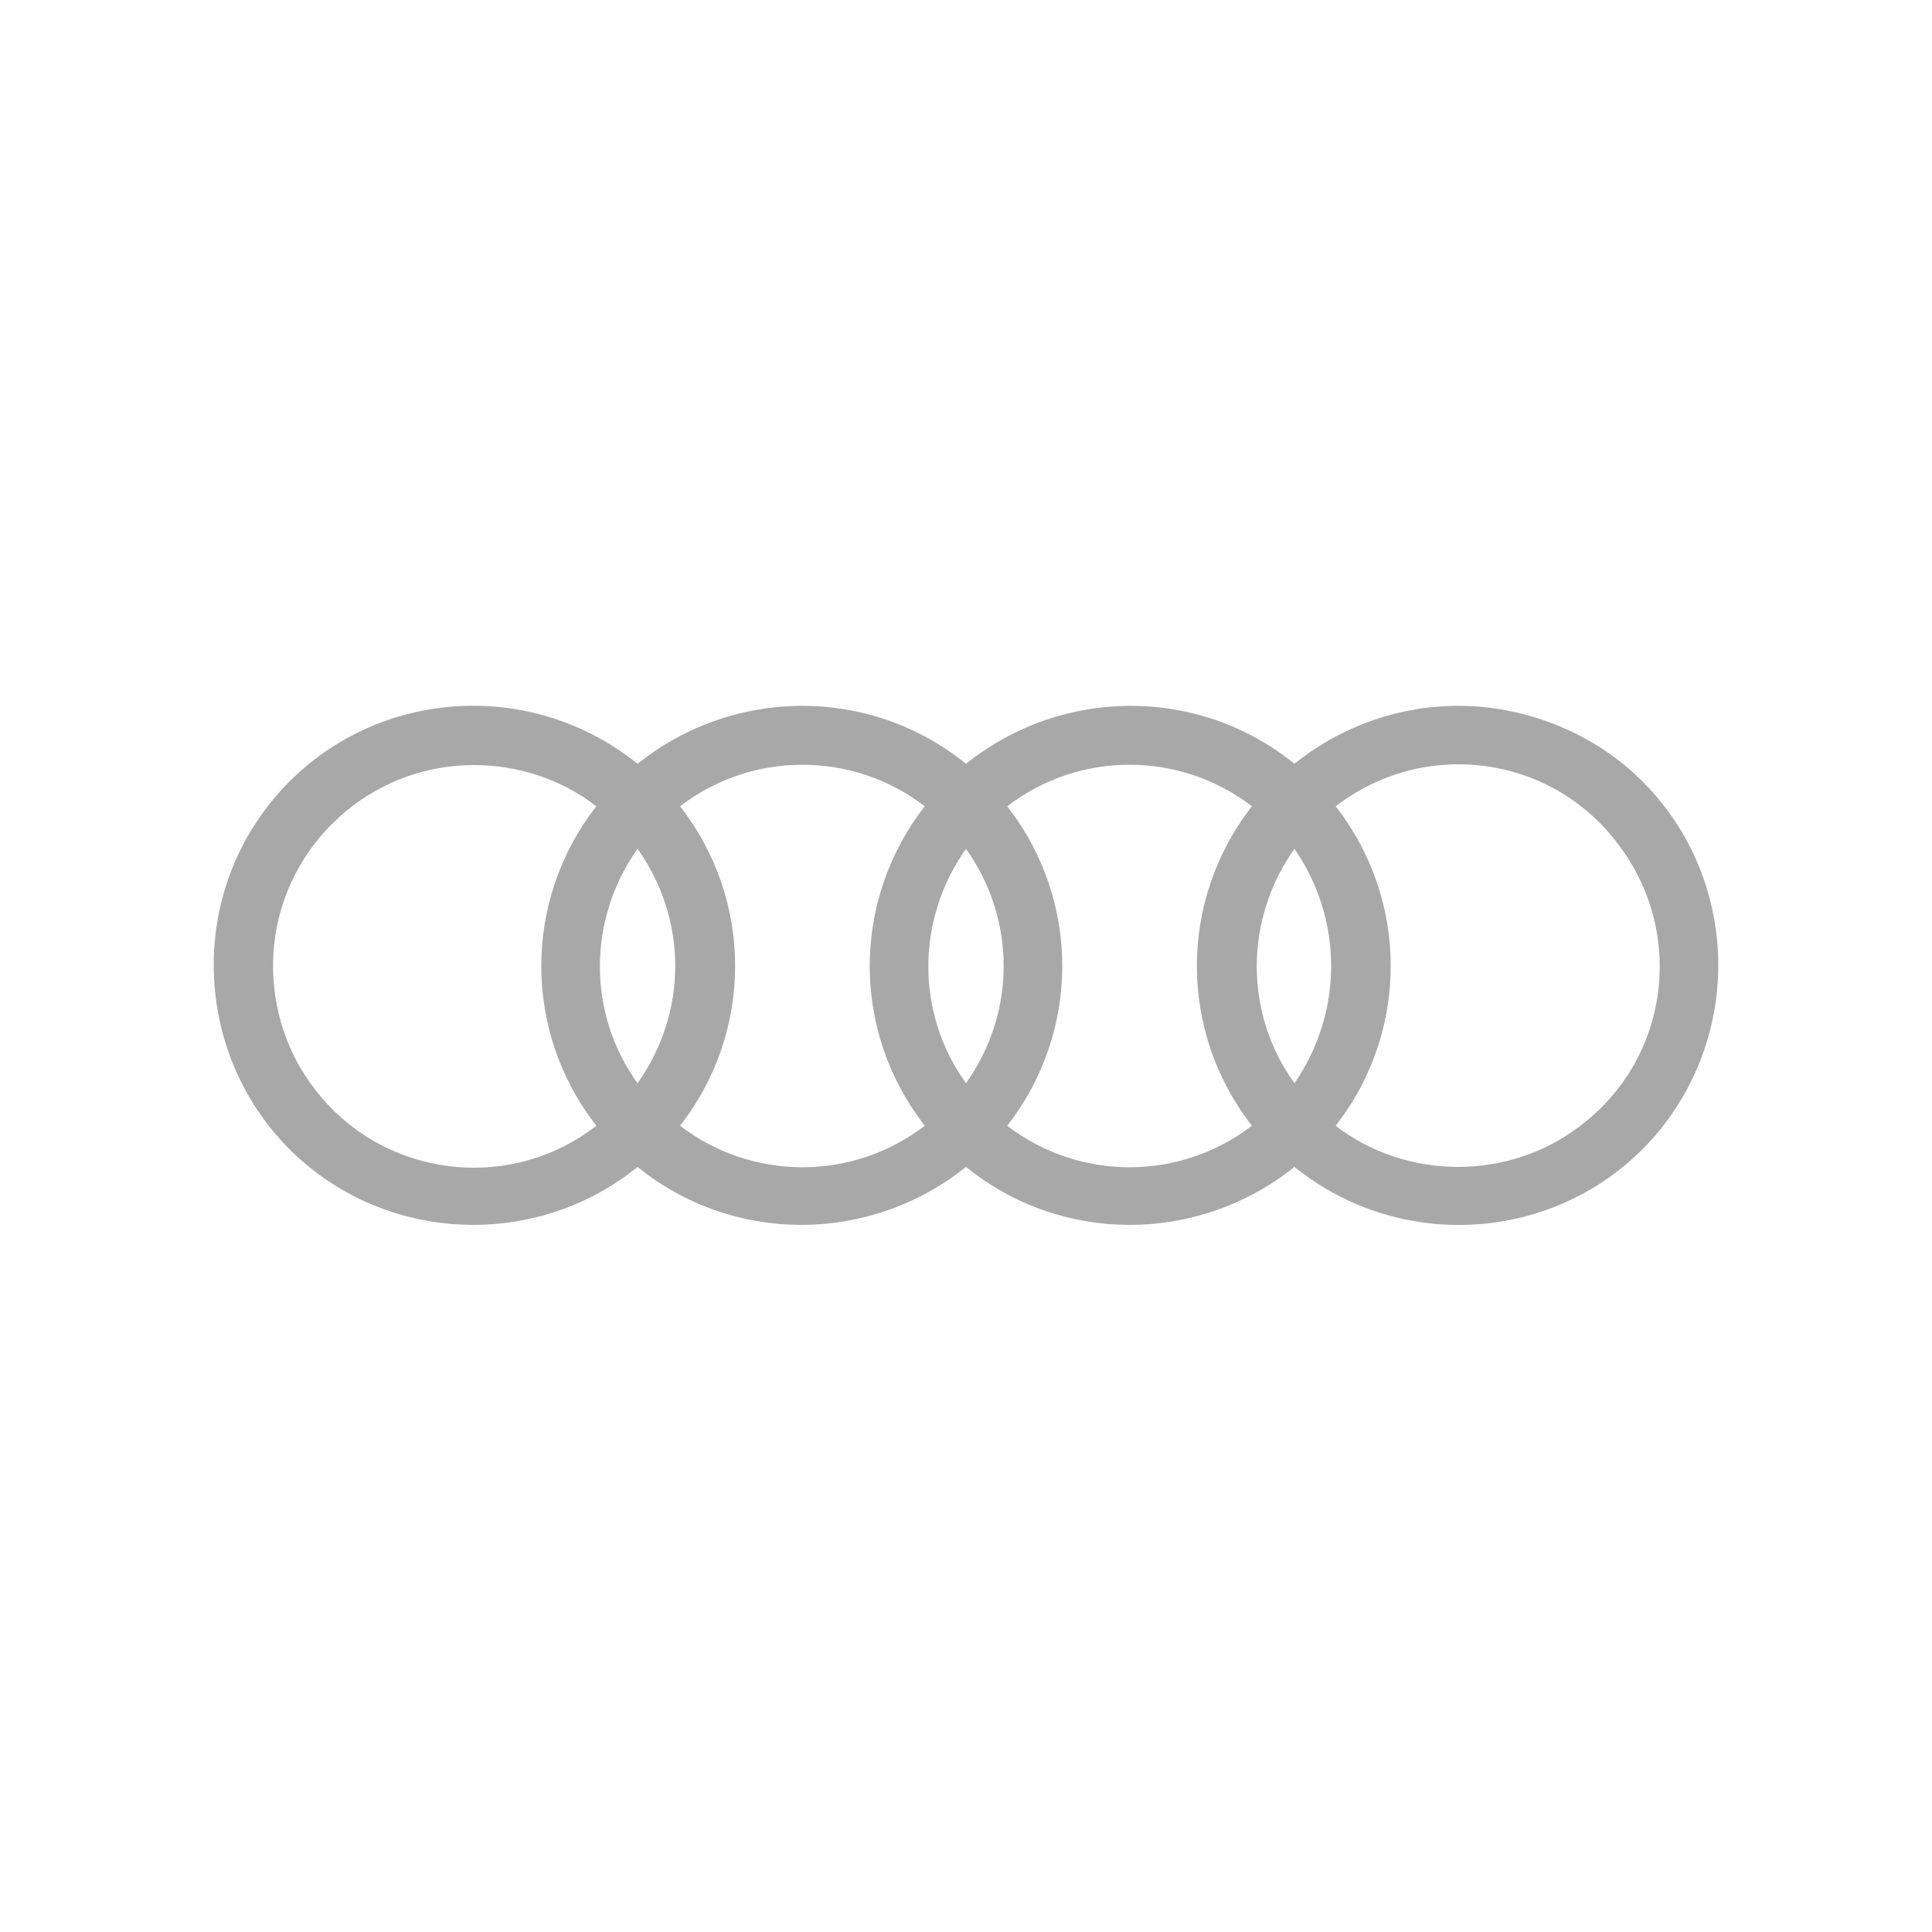 <?xml version="1.0" encoding="utf-8"?>
<!-- Generator: Adobe Illustrator 21.1.0, SVG Export Plug-In . SVG Version: 6.00 Build 0)  -->
<svg version="1.1" id="Layer_1" xmlns="http://www.w3.org/2000/svg" xmlns:xlink="http://www.w3.org/1999/xlink" x="0px" y="0px"
	 viewBox="0 0 150 150" style="enable-background:new 0 0 150 150;" xml:space="preserve">
<style type="text/css">
	.st0{clip-path:url(#SVGID_1_);}
	.st1{fill:#A8A8A8;}
</style>
<g id="Layer_2">
	<g id="图层_1">
		<g>
			<defs>
				<rect id="SVGID_3_" x="16.6" y="54.8" width="116.8" height="40.4"/>
			</defs>
			<clipPath id="SVGID_1_">
				<use xlink:href="#SVGID_3_"  style="overflow:visible;"/>
			</clipPath>
			<g class="st0">
				<path class="st1" d="M113.2,54.8c-4.6,0-9.1,1.6-12.7,4.5c-7.4-6-18-6-25.5,0c-7.4-6-18-6-25.5,0c-8.7-7-21.4-5.7-28.4,2.9
					s-5.7,21.4,2.9,28.4c7.4,6,18.1,6,25.5,0c7.4,6,18,6,25.5,0c7.4,6,18,6,25.5,0c8.7,7,21.4,5.7,28.4-2.9c7-8.7,5.7-21.4-2.9-28.4
					C122.4,56.4,117.8,54.8,113.2,54.8 M100.5,84.1c-3.9-5.4-3.9-12.7,0-18.2C104.3,71.4,104.3,78.6,100.5,84.1 M75,84.1
					c-3.9-5.4-3.9-12.7,0-18.2C78.9,71.4,78.9,78.6,75,84.1 M49.5,84.1c-3.9-5.4-3.9-12.7,0-18.2C53.4,71.4,53.4,78.6,49.5,84.1
					 M21.2,75c0-8.6,7-15.6,15.6-15.6c3.4,0,6.8,1.1,9.5,3.2c-5.7,7.3-5.7,17.5,0,24.8c-6.8,5.3-16.7,4-21.9-2.9
					C22.3,81.8,21.2,78.4,21.2,75 M52.8,87.4c5.7-7.3,5.7-17.5,0-24.8c5.6-4.3,13.4-4.3,19,0c-5.7,7.3-5.7,17.5,0,24.8
					C66.2,91.7,58.4,91.7,52.8,87.4 M78.2,87.4c5.7-7.3,5.7-17.5,0-24.8c5.6-4.3,13.4-4.3,19,0c-5.7,7.3-5.7,17.5,0,24.8
					C91.6,91.7,83.8,91.7,78.2,87.4 M113.2,90.6c-3.4,0-6.8-1.1-9.5-3.2c5.7-7.3,5.7-17.5,0-24.8c6.9-5.3,16.7-4,21.9,2.9
					c5.3,6.9,4,16.7-2.9,21.9C120,89.5,116.6,90.6,113.2,90.6"/>
			</g>
		</g>
	</g>
</g>
</svg>
